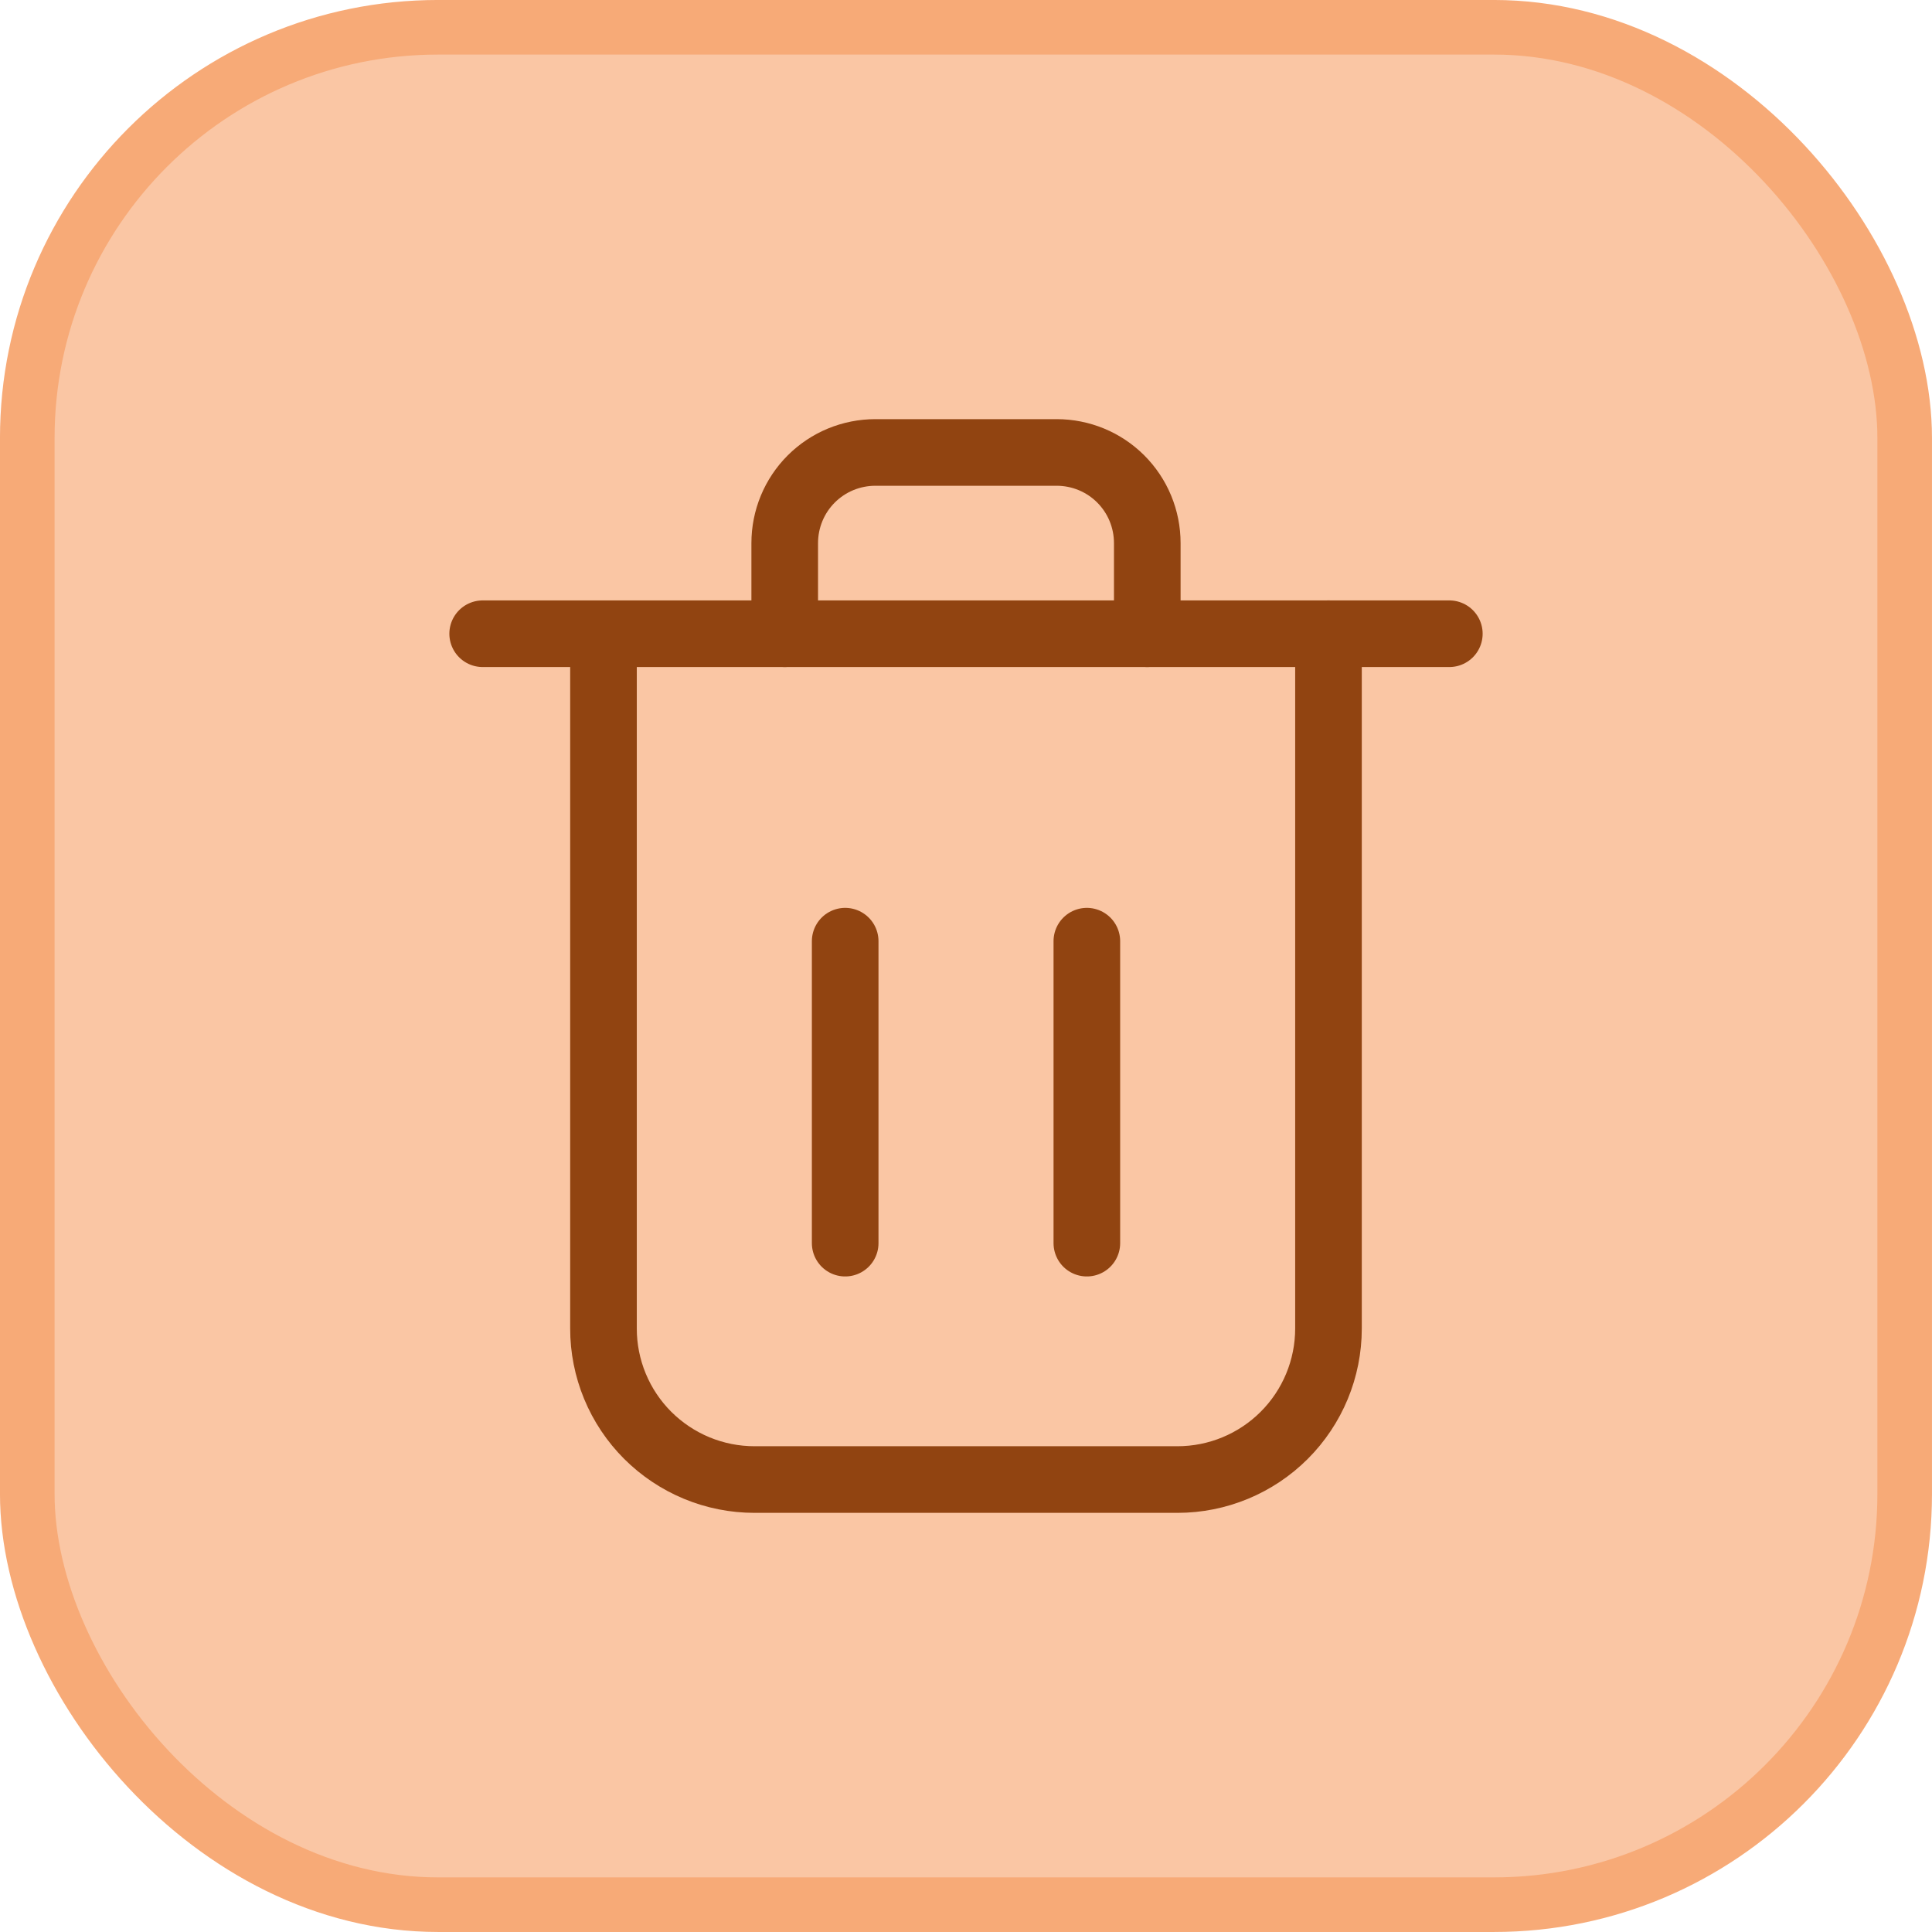 <svg width="58" height="58" viewBox="0 0 58 58" fill="none" xmlns="http://www.w3.org/2000/svg">
<rect x="0.819" y="0.819" width="56.361" height="56.361" rx="12.331" fill="#FAC6A4"/>
<rect x="0.819" y="0.819" width="56.361" height="56.361" rx="12.331" stroke="#F7AA77" stroke-width="1.639"/>
<path d="M18.117 19.025V39.882C18.116 40.477 18.234 41.067 18.461 41.617C18.689 42.168 19.023 42.668 19.444 43.089C19.866 43.51 20.366 43.844 20.916 44.072C21.466 44.3 22.056 44.417 22.652 44.417H35.348C36.551 44.417 37.704 43.939 38.554 43.089C39.404 42.239 39.882 41.086 39.882 39.883V19.023M14.49 19.025H43.51" stroke="#914411" stroke-width="2" stroke-linecap="round" stroke-linejoin="round"/>
<path d="M23.558 19.025V16.303C23.558 15.946 23.628 15.592 23.765 15.261C23.901 14.931 24.102 14.631 24.355 14.378C24.608 14.126 24.908 13.925 25.238 13.789C25.569 13.653 25.923 13.583 26.28 13.583H31.72C32.078 13.583 32.432 13.653 32.762 13.789C33.092 13.925 33.393 14.126 33.645 14.378C33.898 14.631 34.099 14.931 34.235 15.261C34.372 15.592 34.442 15.946 34.442 16.303V19.025M25.373 37.32V28.255M32.628 37.32V28.255" stroke="#914411" stroke-width="2" stroke-linecap="round" stroke-linejoin="round"/>
</svg>
